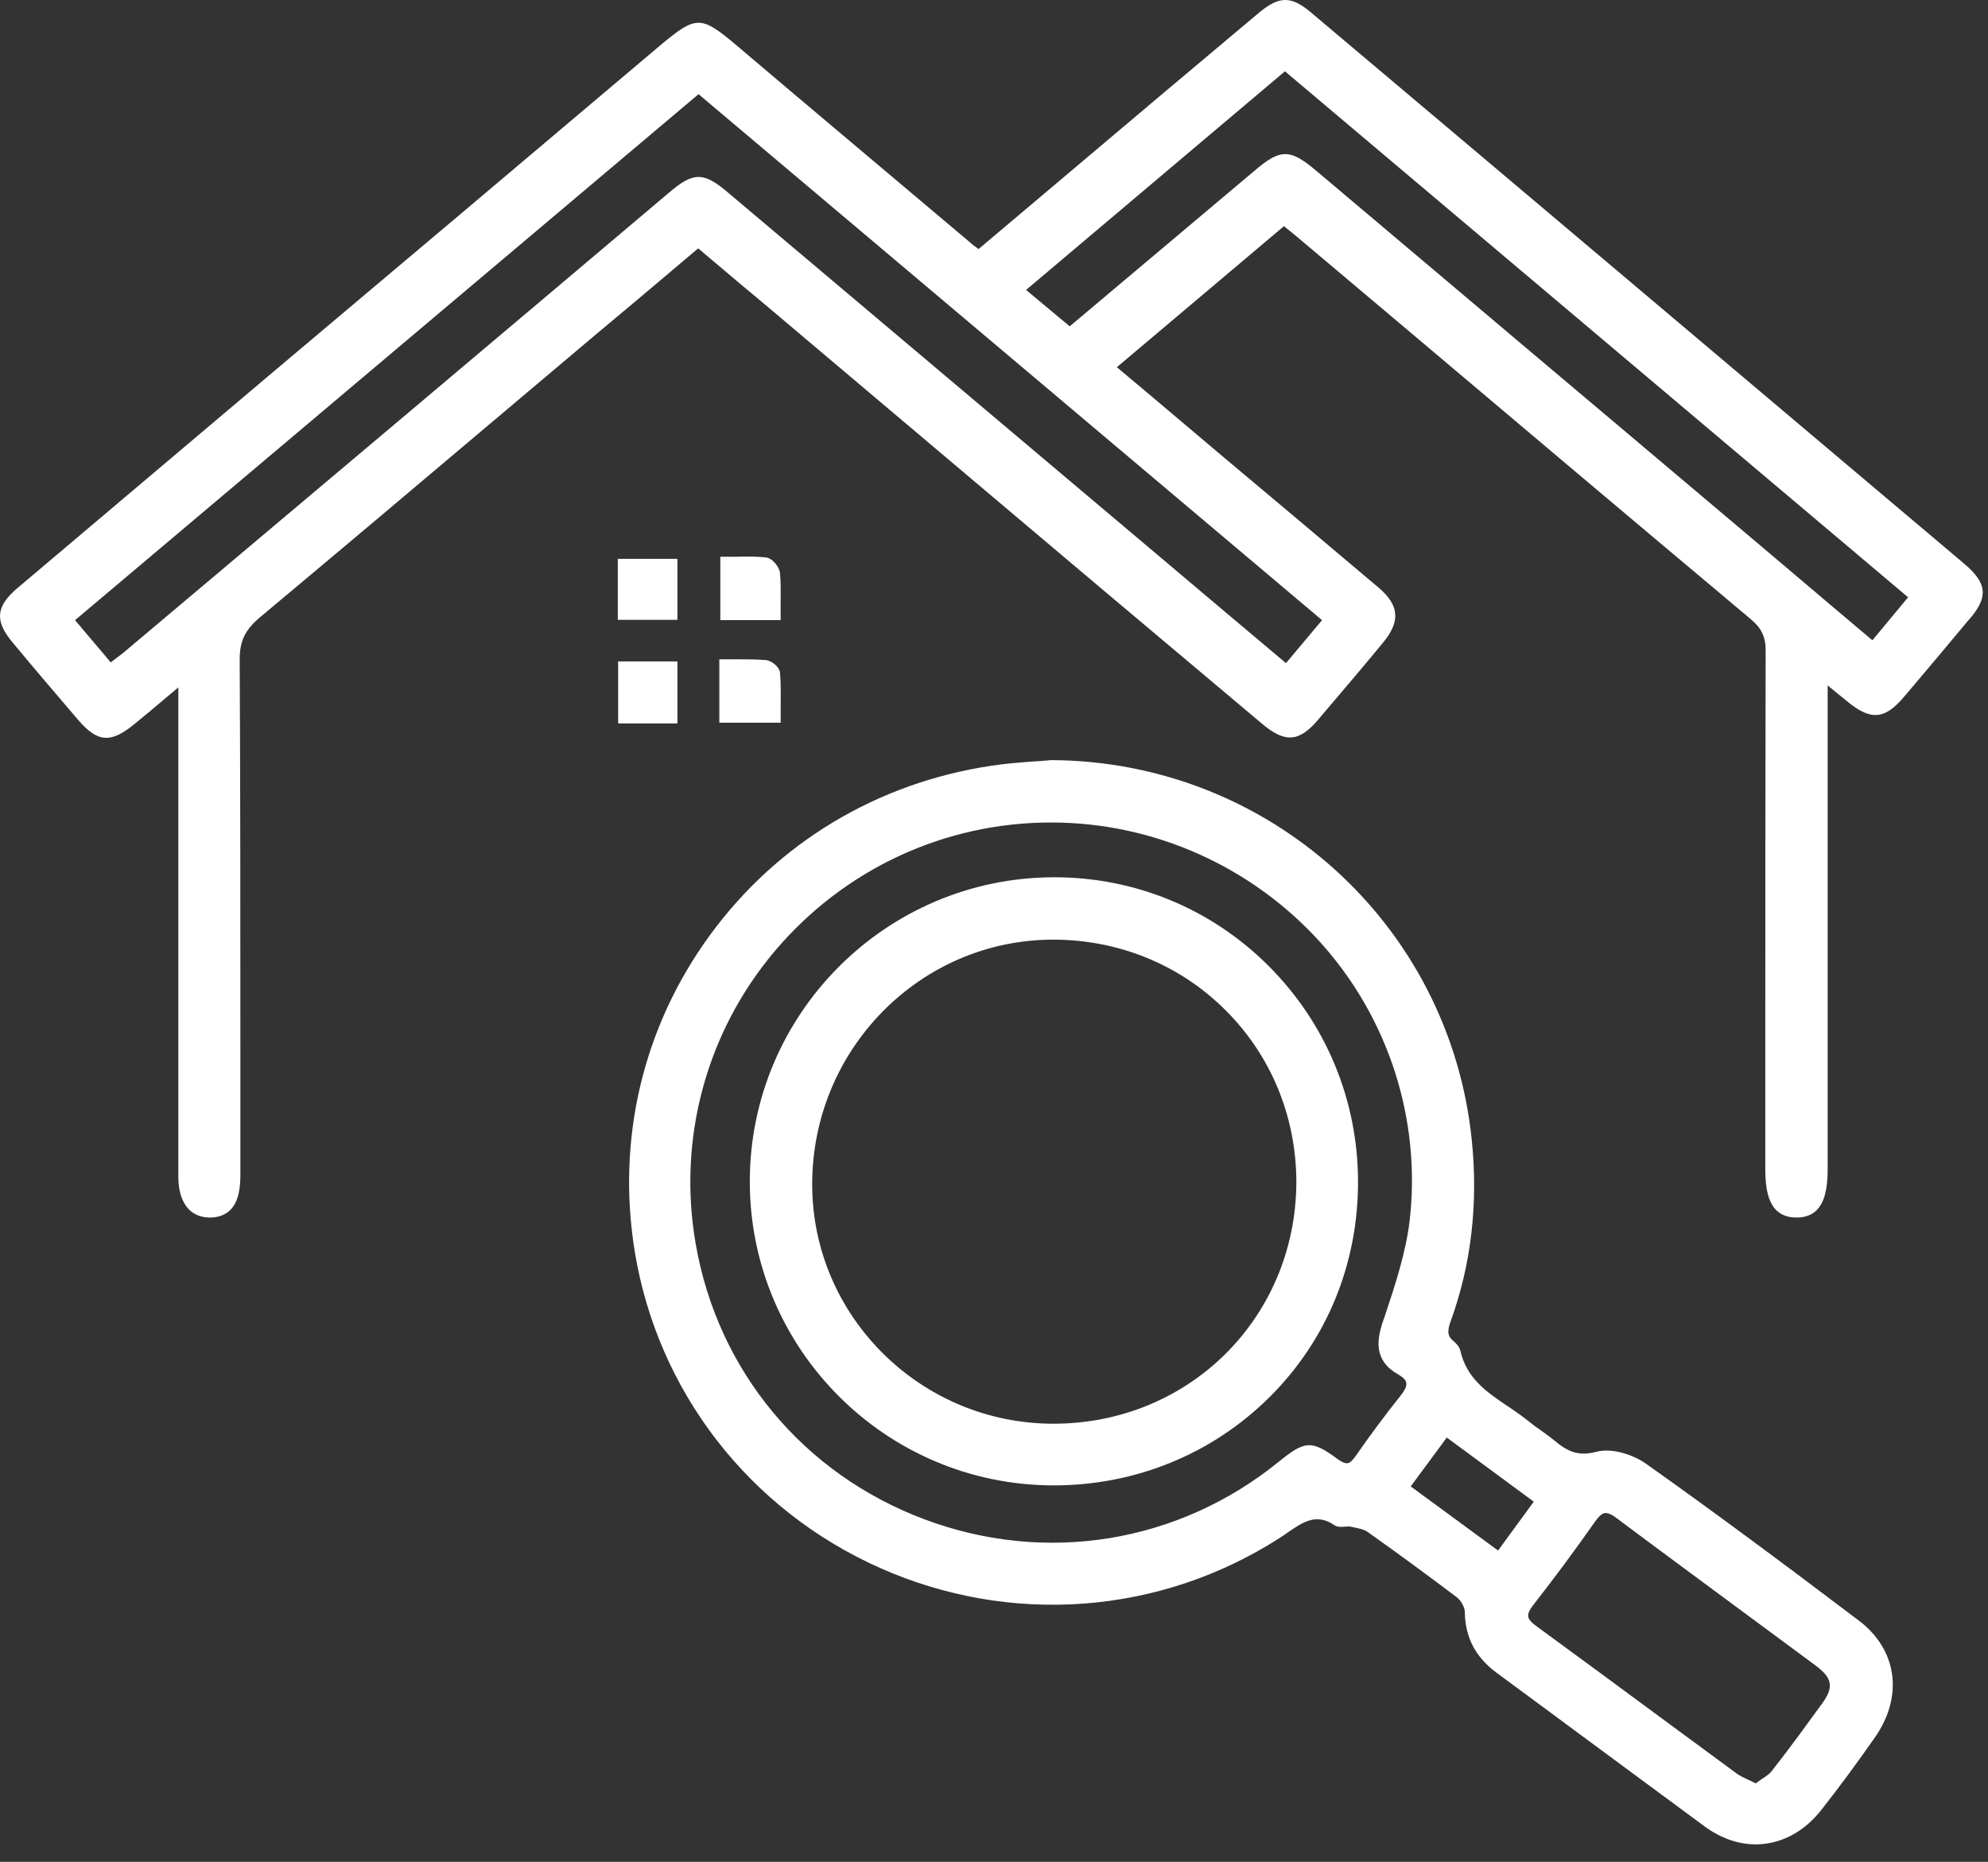 <svg xmlns="http://www.w3.org/2000/svg" width="79" height="74" viewBox="0 0 79 74" fill="none"><rect x="0" y="0" width="79" height="74" fill="#333333" stroke="none"/><path d="M78.069 22.418C69.42 15.119 60.771 7.805 52.109 0.506C51.31 -0.169 50.842 -0.169 50.029 0.506C48.762 1.567 47.495 2.641 46.228 3.701L38.887 9.899L38.832 9.858C38.736 9.789 38.653 9.734 38.584 9.665L36.656 8.04C34.177 5.946 31.698 3.867 29.233 1.773C27.856 0.616 27.663 0.616 26.272 1.773C23.669 3.977 21.066 6.167 18.463 8.37L10.654 14.953C7.335 17.763 4.002 20.572 0.683 23.382C-0.157 24.098 -0.212 24.663 0.463 25.489C1.317 26.522 2.212 27.569 3.107 28.615C3.878 29.511 4.402 29.552 5.338 28.781C5.765 28.436 6.192 28.078 6.66 27.679L7.087 27.321V32.733C7.087 37.416 7.087 42.085 7.087 46.767C7.087 47.786 7.542 48.379 8.313 48.392C8.327 48.392 8.327 48.392 8.34 48.392C8.671 48.392 8.933 48.296 9.139 48.103C9.415 47.841 9.539 47.414 9.552 46.795V41.424C9.552 36.438 9.552 31.273 9.525 26.205C9.525 25.489 9.731 25.048 10.31 24.553C13.422 21.95 16.562 19.305 19.606 16.73L22.87 13.976C23.958 13.053 25.06 12.144 26.148 11.221L27.745 9.871L28.186 10.243C28.944 10.89 29.687 11.51 30.431 12.13L37.001 17.68C41.38 21.385 45.76 25.076 50.153 28.767C51.062 29.538 51.627 29.497 52.384 28.602L52.605 28.34C53.389 27.417 54.188 26.481 54.959 25.544C55.662 24.69 55.607 24.057 54.781 23.354C53.748 22.487 52.728 21.619 51.696 20.751L49.285 18.727C48.115 17.749 46.958 16.757 45.76 15.752L44.382 14.595L51.021 8.99L51.158 9.1C51.296 9.21 51.42 9.307 51.53 9.403L55.745 12.956C60.344 16.84 64.958 20.738 69.572 24.608C69.999 24.966 70.164 25.31 70.164 25.847C70.15 31.439 70.15 37.127 70.15 42.622V46.437C70.15 47.401 70.302 48.379 71.376 48.392H71.39C71.72 48.392 71.996 48.296 72.189 48.103C72.492 47.8 72.629 47.277 72.629 46.464V27.238L72.74 27.335C72.974 27.527 73.166 27.679 73.346 27.83C74.337 28.657 74.888 28.629 75.701 27.651L76.086 27.197C76.789 26.37 77.477 25.544 78.166 24.718C79.034 23.767 78.992 23.203 78.069 22.418ZM4.47 26.274L4.402 26.329L2.983 24.649L27.759 3.743L52.536 24.649L51.103 26.357C49.533 25.035 47.991 23.74 46.462 22.445C40.623 17.515 34.769 12.584 28.93 7.654C28.448 7.241 28.104 7.034 27.759 7.034C27.415 7.034 27.071 7.241 26.589 7.654C19.358 13.769 12.114 19.87 4.87 25.971C4.746 26.067 4.608 26.164 4.47 26.274ZM42.509 12.97L40.774 11.524L51.062 2.834L75.825 23.74L74.406 25.448L73.001 24.263C72.189 23.575 71.376 22.886 70.564 22.198L63.76 16.454C59.931 13.232 56.116 9.995 52.288 6.772C51.764 6.332 51.42 6.125 51.076 6.125C50.718 6.125 50.36 6.346 49.836 6.8L42.509 12.97Z" fill="white"></path><path d="M73.882 64.423C70.755 62.054 67.987 60.002 65.398 58.17C64.916 57.826 64.062 57.537 63.442 57.702C62.712 57.895 62.286 57.688 61.776 57.261C61.611 57.123 61.432 56.999 61.266 56.876C61.101 56.765 60.95 56.655 60.798 56.531C60.523 56.311 60.233 56.104 59.944 55.911C59.077 55.333 58.278 54.782 58.03 53.68C57.989 53.501 57.837 53.377 57.782 53.322C57.534 53.13 57.493 52.937 57.644 52.523C58.471 50.251 58.746 47.813 58.484 45.293C57.603 36.74 50.428 30.254 41.779 30.212H41.765C41.517 30.24 41.283 30.254 41.035 30.267C40.498 30.309 39.947 30.35 39.41 30.433C34.865 31.108 30.885 33.504 28.213 37.167C25.555 40.803 24.494 45.266 25.224 49.742C26.133 55.306 29.769 60.002 34.961 62.316C40.154 64.629 46.103 64.189 50.868 61.117C50.978 61.048 51.075 60.98 51.171 60.911C51.777 60.498 52.301 60.126 53.031 60.622C53.154 60.704 53.32 60.69 53.458 60.677C53.526 60.677 53.609 60.663 53.664 60.677L53.788 60.704C53.995 60.746 54.201 60.787 54.339 60.883C55.661 61.82 56.818 62.674 57.892 63.486C58.057 63.61 58.209 63.886 58.209 64.065C58.223 65.084 58.636 65.869 59.476 66.489C60.509 67.246 61.542 68.017 62.589 68.789C64.31 70.056 66.032 71.337 67.753 72.603C68.4 73.072 69.089 73.306 69.764 73.306C70.742 73.306 71.678 72.838 72.394 71.915C73.111 71.006 73.827 70.028 74.529 69.023C75.645 67.397 75.383 65.566 73.882 64.423ZM60.95 59.685C60.481 60.332 60.027 60.952 59.531 61.627L56.06 59.079L57.493 57.137L60.95 59.685ZM69.984 70.73C69.915 70.772 69.847 70.827 69.778 70.882C69.681 70.841 69.599 70.799 69.516 70.758C69.309 70.662 69.117 70.579 68.965 70.455C67.932 69.698 66.913 68.94 65.88 68.183C64.282 66.998 62.685 65.828 61.087 64.657C60.853 64.492 60.743 64.368 60.729 64.244C60.715 64.133 60.771 63.996 60.922 63.803C61.762 62.729 62.589 61.613 63.401 60.456C63.539 60.264 63.663 60.153 63.773 60.139C63.787 60.139 63.8 60.139 63.814 60.139C63.924 60.139 64.076 60.208 64.269 60.36C65.921 61.599 67.574 62.811 69.227 64.037C70.191 64.753 71.169 65.469 72.133 66.186C72.821 66.695 72.89 67.053 72.394 67.728C71.83 68.499 71.169 69.422 70.453 70.331C70.356 70.483 70.177 70.606 69.984 70.73ZM56.019 48.502C55.868 49.783 55.441 51.077 55.028 52.317L54.945 52.551C54.711 53.267 54.587 54.08 55.565 54.631C55.758 54.741 55.868 54.851 55.882 54.961C55.909 55.085 55.826 55.264 55.647 55.484C55.041 56.242 54.449 57.041 53.885 57.853C53.747 58.046 53.65 58.142 53.554 58.156C53.458 58.17 53.32 58.115 53.154 57.991C52.122 57.234 51.86 57.247 50.813 58.101C46.819 61.338 41.558 62.192 36.738 60.388C31.931 58.583 28.53 54.507 27.648 49.452C26.918 45.279 28.061 41.024 30.802 37.787C33.543 34.551 37.523 32.691 41.765 32.691H41.779C45.869 32.691 49.78 34.454 52.507 37.498C55.193 40.5 56.474 44.522 56.019 48.502Z" fill="white"></path><path d="M26.919 22.212H24.55V24.636H26.919V22.212Z" fill="white"></path><path d="M26.919 26.289H24.564V28.754H26.919V26.289Z" fill="white"></path><path d="M31.021 24.498C31.021 24.319 31.021 24.153 31.021 23.974C31.021 23.561 31.035 23.162 30.994 22.762C30.966 22.528 30.691 22.184 30.443 22.156C30.044 22.115 29.658 22.115 29.259 22.129C29.107 22.129 28.956 22.129 28.804 22.129H28.625V24.649H31.021V24.498Z" fill="white"></path><path d="M28.599 28.725H31.023V28.546C31.023 28.381 31.023 28.23 31.023 28.064C31.023 27.61 31.037 27.183 30.996 26.742C30.982 26.508 30.651 26.246 30.417 26.233C30.032 26.205 29.632 26.205 29.233 26.205C29.081 26.205 28.93 26.205 28.765 26.205H28.585V28.725H28.599Z" fill="white"></path><path d="M41.902 34.868C41.888 34.868 41.888 34.868 41.874 34.868C35.208 34.881 29.796 40.308 29.796 46.96C29.796 53.612 35.195 59.024 41.847 59.038C41.86 59.038 41.86 59.038 41.874 59.038C45.138 59.038 48.182 57.785 50.454 55.526C52.727 53.267 53.966 50.237 53.966 46.987C53.966 43.737 52.699 40.68 50.413 38.393C48.141 36.121 45.111 34.868 41.902 34.868ZM41.86 56.587C36.586 56.587 32.275 52.317 32.275 47.07C32.275 41.712 36.558 37.36 41.833 37.347H41.847C44.45 37.347 46.887 38.338 48.705 40.156C50.523 41.974 51.515 44.398 51.515 47.001C51.487 52.372 47.259 56.587 41.86 56.587Z" fill="white"></path></svg>